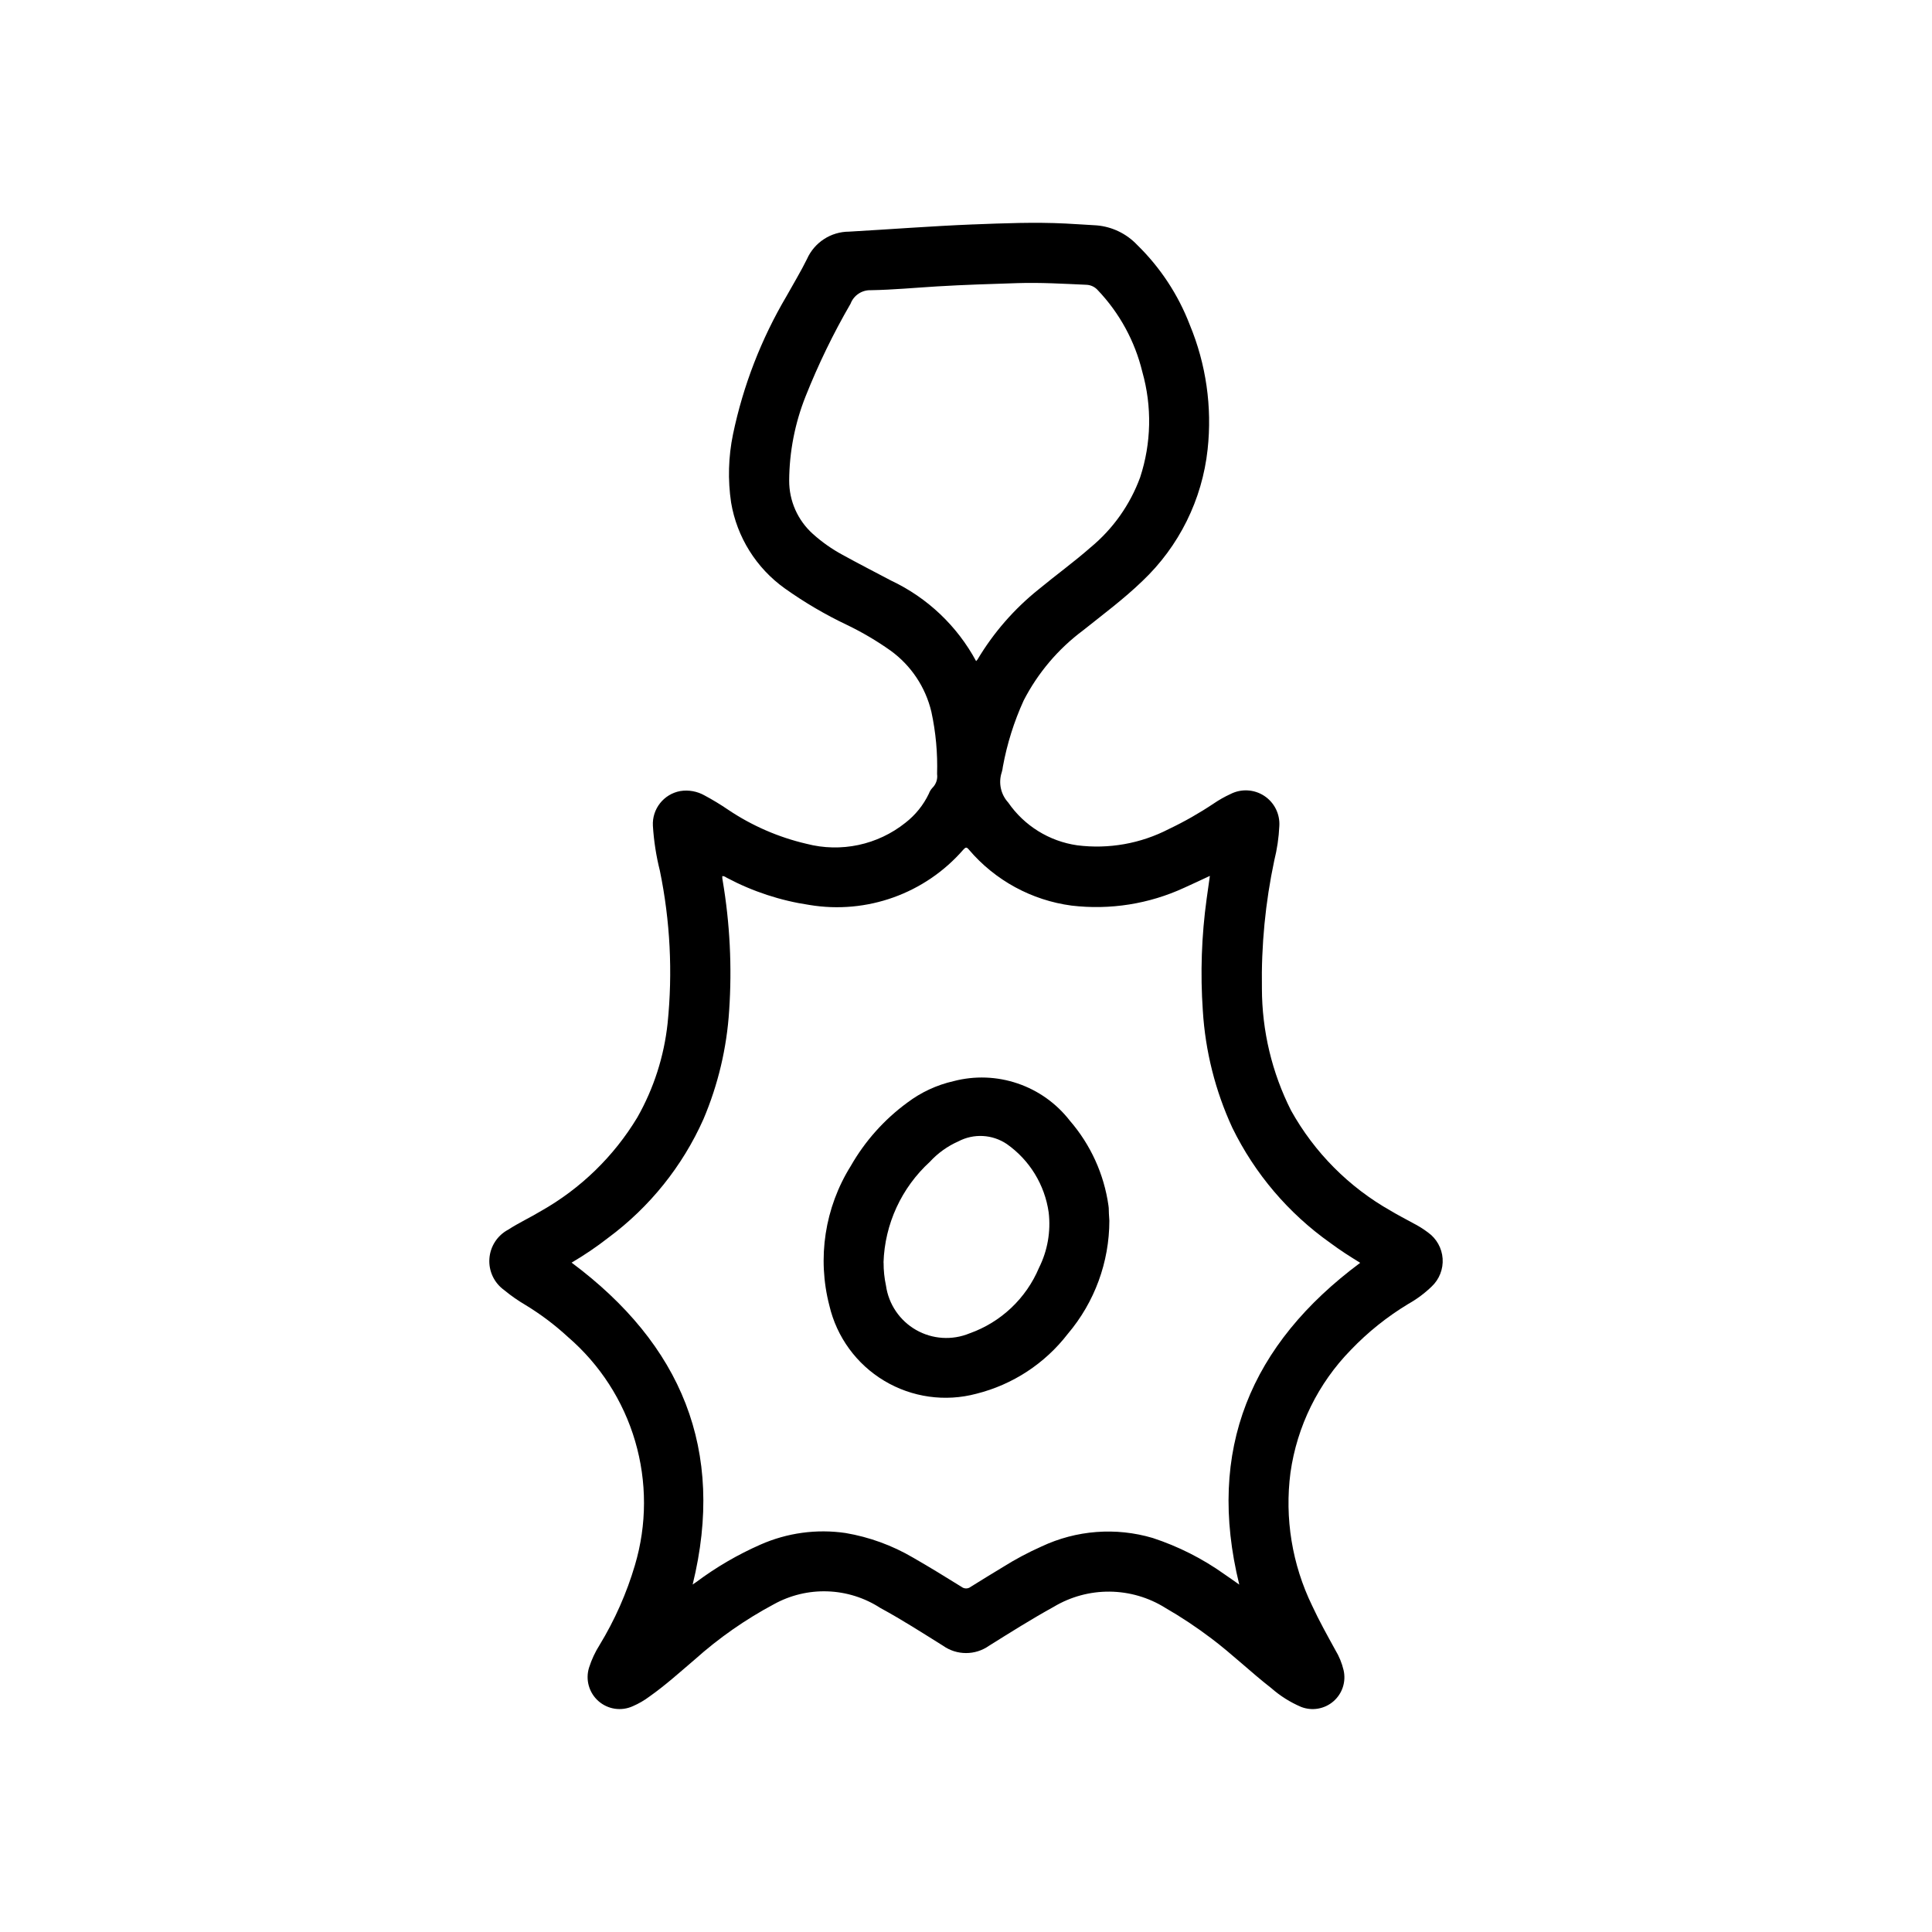 <?xml version="1.0" encoding="UTF-8"?>
<!-- Uploaded to: ICON Repo, www.svgrepo.com, Generator: ICON Repo Mixer Tools -->
<svg fill="#000000" width="800px" height="800px" version="1.1" viewBox="144 144 512 512" xmlns="http://www.w3.org/2000/svg">
 <g>
  <path d="m401.81 203.48c8.195-0.316 16.391-0.652 24.594-0.242 2.738 0.141 5.512 0.332 8.227 0.488 4.086 0.348 7.898 2.188 10.719 5.164 6.129 5.977 10.891 13.207 13.957 21.199 4.324 10.422 5.949 21.766 4.727 32.984-1.434 13.336-7.574 25.727-17.32 34.941-4.894 4.723-10.375 8.801-15.688 13.043-6.598 4.914-11.984 11.273-15.746 18.586-2.551 5.594-4.402 11.48-5.508 17.523-0.055 0.492-0.148 0.977-0.285 1.449-0.945 2.797-0.293 5.887 1.699 8.062 4.246 6.16 10.871 10.27 18.281 11.336 8.348 1.059 16.824-0.445 24.301-4.316 4.106-1.953 8.066-4.207 11.848-6.738 1.422-0.969 2.922-1.816 4.484-2.535 2.852-1.453 6.266-1.266 8.941 0.492 2.676 1.758 4.199 4.816 3.992 8.012-0.141 3.07-0.59 6.117-1.336 9.098-2.367 11.152-3.469 22.535-3.277 33.93 0.016 11.23 2.656 22.301 7.715 32.324 6.195 11.137 15.352 20.348 26.453 26.605 1.922 1.164 3.938 2.18 5.91 3.266v0.004c1.383 0.703 2.699 1.527 3.938 2.461 2.262 1.613 3.684 4.156 3.875 6.93 0.188 2.773-0.875 5.484-2.898 7.391-1.859 1.797-3.941 3.348-6.195 4.613-5.59 3.375-10.711 7.469-15.227 12.188-8.664 8.859-14.27 20.254-16.004 32.527-1.574 12.062 0.426 24.324 5.746 35.266 1.859 4.023 4.016 7.871 6.148 11.754 1 1.648 1.734 3.445 2.18 5.32 0.707 3.043-0.328 6.231-2.695 8.273-2.363 2.043-5.668 2.606-8.578 1.465-2.867-1.227-5.527-2.898-7.871-4.961-5.441-4.234-10.398-9.035-15.902-13.188v0.004c-3.887-2.945-7.953-5.648-12.176-8.086-4.422-2.766-9.523-4.258-14.742-4.312-5.219-0.051-10.348 1.336-14.824 4.012-5.848 3.227-11.5 6.785-17.16 10.328h-0.004c-3.652 2.586-8.539 2.586-12.191 0-5.512-3.441-10.941-6.934-16.633-10.02-4.176-2.707-9.012-4.223-13.984-4.391-4.973-0.172-9.895 1.016-14.246 3.43-7.527 4.019-14.547 8.922-20.906 14.609-3.938 3.352-7.762 6.816-11.988 9.801h-0.004c-1.375 1.039-2.871 1.906-4.453 2.59-3.043 1.387-6.613 0.855-9.117-1.355-2.504-2.211-3.477-5.688-2.481-8.875 0.676-2.113 1.613-4.129 2.797-6 4.027-6.621 7.176-13.734 9.367-21.168 3.18-10.715 3.195-22.117 0.047-32.84-3.148-10.727-9.332-20.309-17.801-27.602-3.469-3.199-7.246-6.043-11.277-8.492-1.98-1.16-3.863-2.477-5.629-3.938-2.656-1.906-4.141-5.051-3.918-8.309 0.219-3.262 2.109-6.18 4.996-7.711 2.816-1.82 5.879-3.242 8.754-4.977 10.469-5.926 19.234-14.449 25.449-24.75 4.359-7.68 7.094-16.176 8.031-24.961 1.379-13.512 0.688-27.16-2.055-40.461-0.98-3.894-1.594-7.871-1.844-11.879-0.242-4.461 2.871-8.406 7.266-9.203 2.207-0.352 4.469 0.059 6.414 1.156 2.168 1.16 4.269 2.434 6.301 3.82 6.305 4.234 13.328 7.285 20.727 9.004 9.129 2.379 18.852 0.312 26.223-5.582 2.633-2.043 4.754-4.676 6.195-7.684 0.207-0.582 0.535-1.117 0.957-1.574 0.969-0.953 1.422-2.309 1.23-3.652 0.168-5.535-0.34-11.07-1.512-16.484-1.543-6.523-5.379-12.281-10.809-16.215-3.637-2.578-7.484-4.848-11.5-6.785-5.785-2.742-11.316-5.988-16.531-9.699-7.566-5.402-12.684-13.582-14.234-22.75-0.898-6.019-0.727-12.148 0.504-18.105 2.688-12.891 7.477-25.25 14.172-36.59 1.828-3.289 3.793-6.519 5.457-9.895h-0.004c1.973-4.379 6.32-7.199 11.125-7.211 10.957-0.621 21.875-1.473 32.809-1.914zm-106.33 275.13c29.039 21.648 40.855 49.594 32.078 85.309 0.324-0.219 0.66-0.449 0.992-0.684 5.258-3.926 10.945-7.238 16.949-9.883 7.086-3.137 14.918-4.207 22.586-3.086 6.312 1.074 12.379 3.285 17.898 6.527 4.336 2.488 8.598 5.109 12.84 7.746 0.711 0.551 1.703 0.551 2.41 0 2.832-1.801 5.731-3.519 8.59-5.273 3.262-2.047 6.664-3.859 10.184-5.426 9.219-4.344 19.711-5.148 29.48-2.258 6.781 2.227 13.188 5.461 18.996 9.605 1.355 0.922 2.684 1.867 3.938 2.754-8.785-35.738 3.031-63.707 32.047-85.277-1.34-0.852-2.699-1.668-4.031-2.551-1.332-0.883-2.644-1.793-3.938-2.754-11.059-7.836-19.973-18.32-25.922-30.496-4.508-9.766-7.156-20.285-7.816-31.016-0.684-9.902-0.344-19.848 1.016-29.68 0.27-1.977 0.559-3.938 0.852-6.047-2.363 1.086-4.559 2.156-6.801 3.148-9.324 4.301-19.652 5.934-29.844 4.727-10.586-1.402-20.277-6.684-27.199-14.816-0.652-0.789-0.883-0.668-1.504 0-10.121 11.633-25.559 17.176-40.77 14.641-7.629-1.129-15.012-3.551-21.828-7.164-0.387-0.188-0.723-0.535-1.273-0.465 0 0.379 0 0.738 0.094 1.094v0.004c1.934 11.402 2.512 22.992 1.73 34.535-0.629 9.906-2.934 19.641-6.816 28.777-5.555 12.457-14.234 23.27-25.191 31.395-3.098 2.418-6.356 4.625-9.746 6.613zm107.2-159.41c0.133-0.125 0.254-0.262 0.363-0.41 4.246-7.125 9.742-13.434 16.223-18.617 4.543-3.762 9.336-7.219 13.77-11.125v0.004c5.934-4.914 10.461-11.312 13.113-18.547 2.973-9.051 3.172-18.781 0.582-27.945-1.965-8.133-6.039-15.605-11.809-21.664-0.766-0.863-1.848-1.379-3-1.426-6.094-0.27-12.188-0.637-18.301-0.441-7.086 0.227-14.168 0.441-21.254 0.867-5.848 0.355-11.691 0.906-17.539 1.008-2.387-0.098-4.566 1.344-5.418 3.574-4.574 7.887-8.559 16.102-11.926 24.574-2.82 7.094-4.297 14.652-4.344 22.289-0.023 5.406 2.266 10.562 6.297 14.168 2.383 2.141 5.008 3.992 7.824 5.512 4.281 2.363 8.605 4.574 12.91 6.848 9.59 4.527 17.477 12 22.508 21.332z"/>
  <path d="m437.99 467.47c-0.004 10.996-3.906 21.637-11.02 30.023-6.059 7.863-14.594 13.453-24.223 15.863-8.27 2.207-17.082 0.965-24.426-3.438-7.34-4.402-12.582-11.59-14.531-19.926-3.266-12.59-1.215-25.969 5.676-37 3.754-6.574 8.848-12.289 14.953-16.766 3.648-2.758 7.84-4.707 12.297-5.715 5.598-1.465 11.5-1.25 16.977 0.617 5.477 1.863 10.285 5.293 13.828 9.867 5.504 6.359 9.059 14.172 10.234 22.5 0 0.195 0.062 0.402 0.07 0.605 0.008 1.031 0.07 2.023 0.164 3.367zm-59.828 11.125c-0.012 2.051 0.199 4.102 0.633 6.109 0.699 4.934 3.641 9.27 7.969 11.746 4.328 2.473 9.555 2.809 14.164 0.91 8.316-2.945 15.004-9.258 18.422-17.391 2.269-4.539 3.156-9.641 2.559-14.68-1.043-7.305-5.055-13.859-11.09-18.105-3.832-2.586-8.773-2.856-12.863-0.699-2.863 1.266-5.43 3.109-7.543 5.414-7.523 6.879-11.949 16.504-12.273 26.695z"/>
 </g>
</svg>